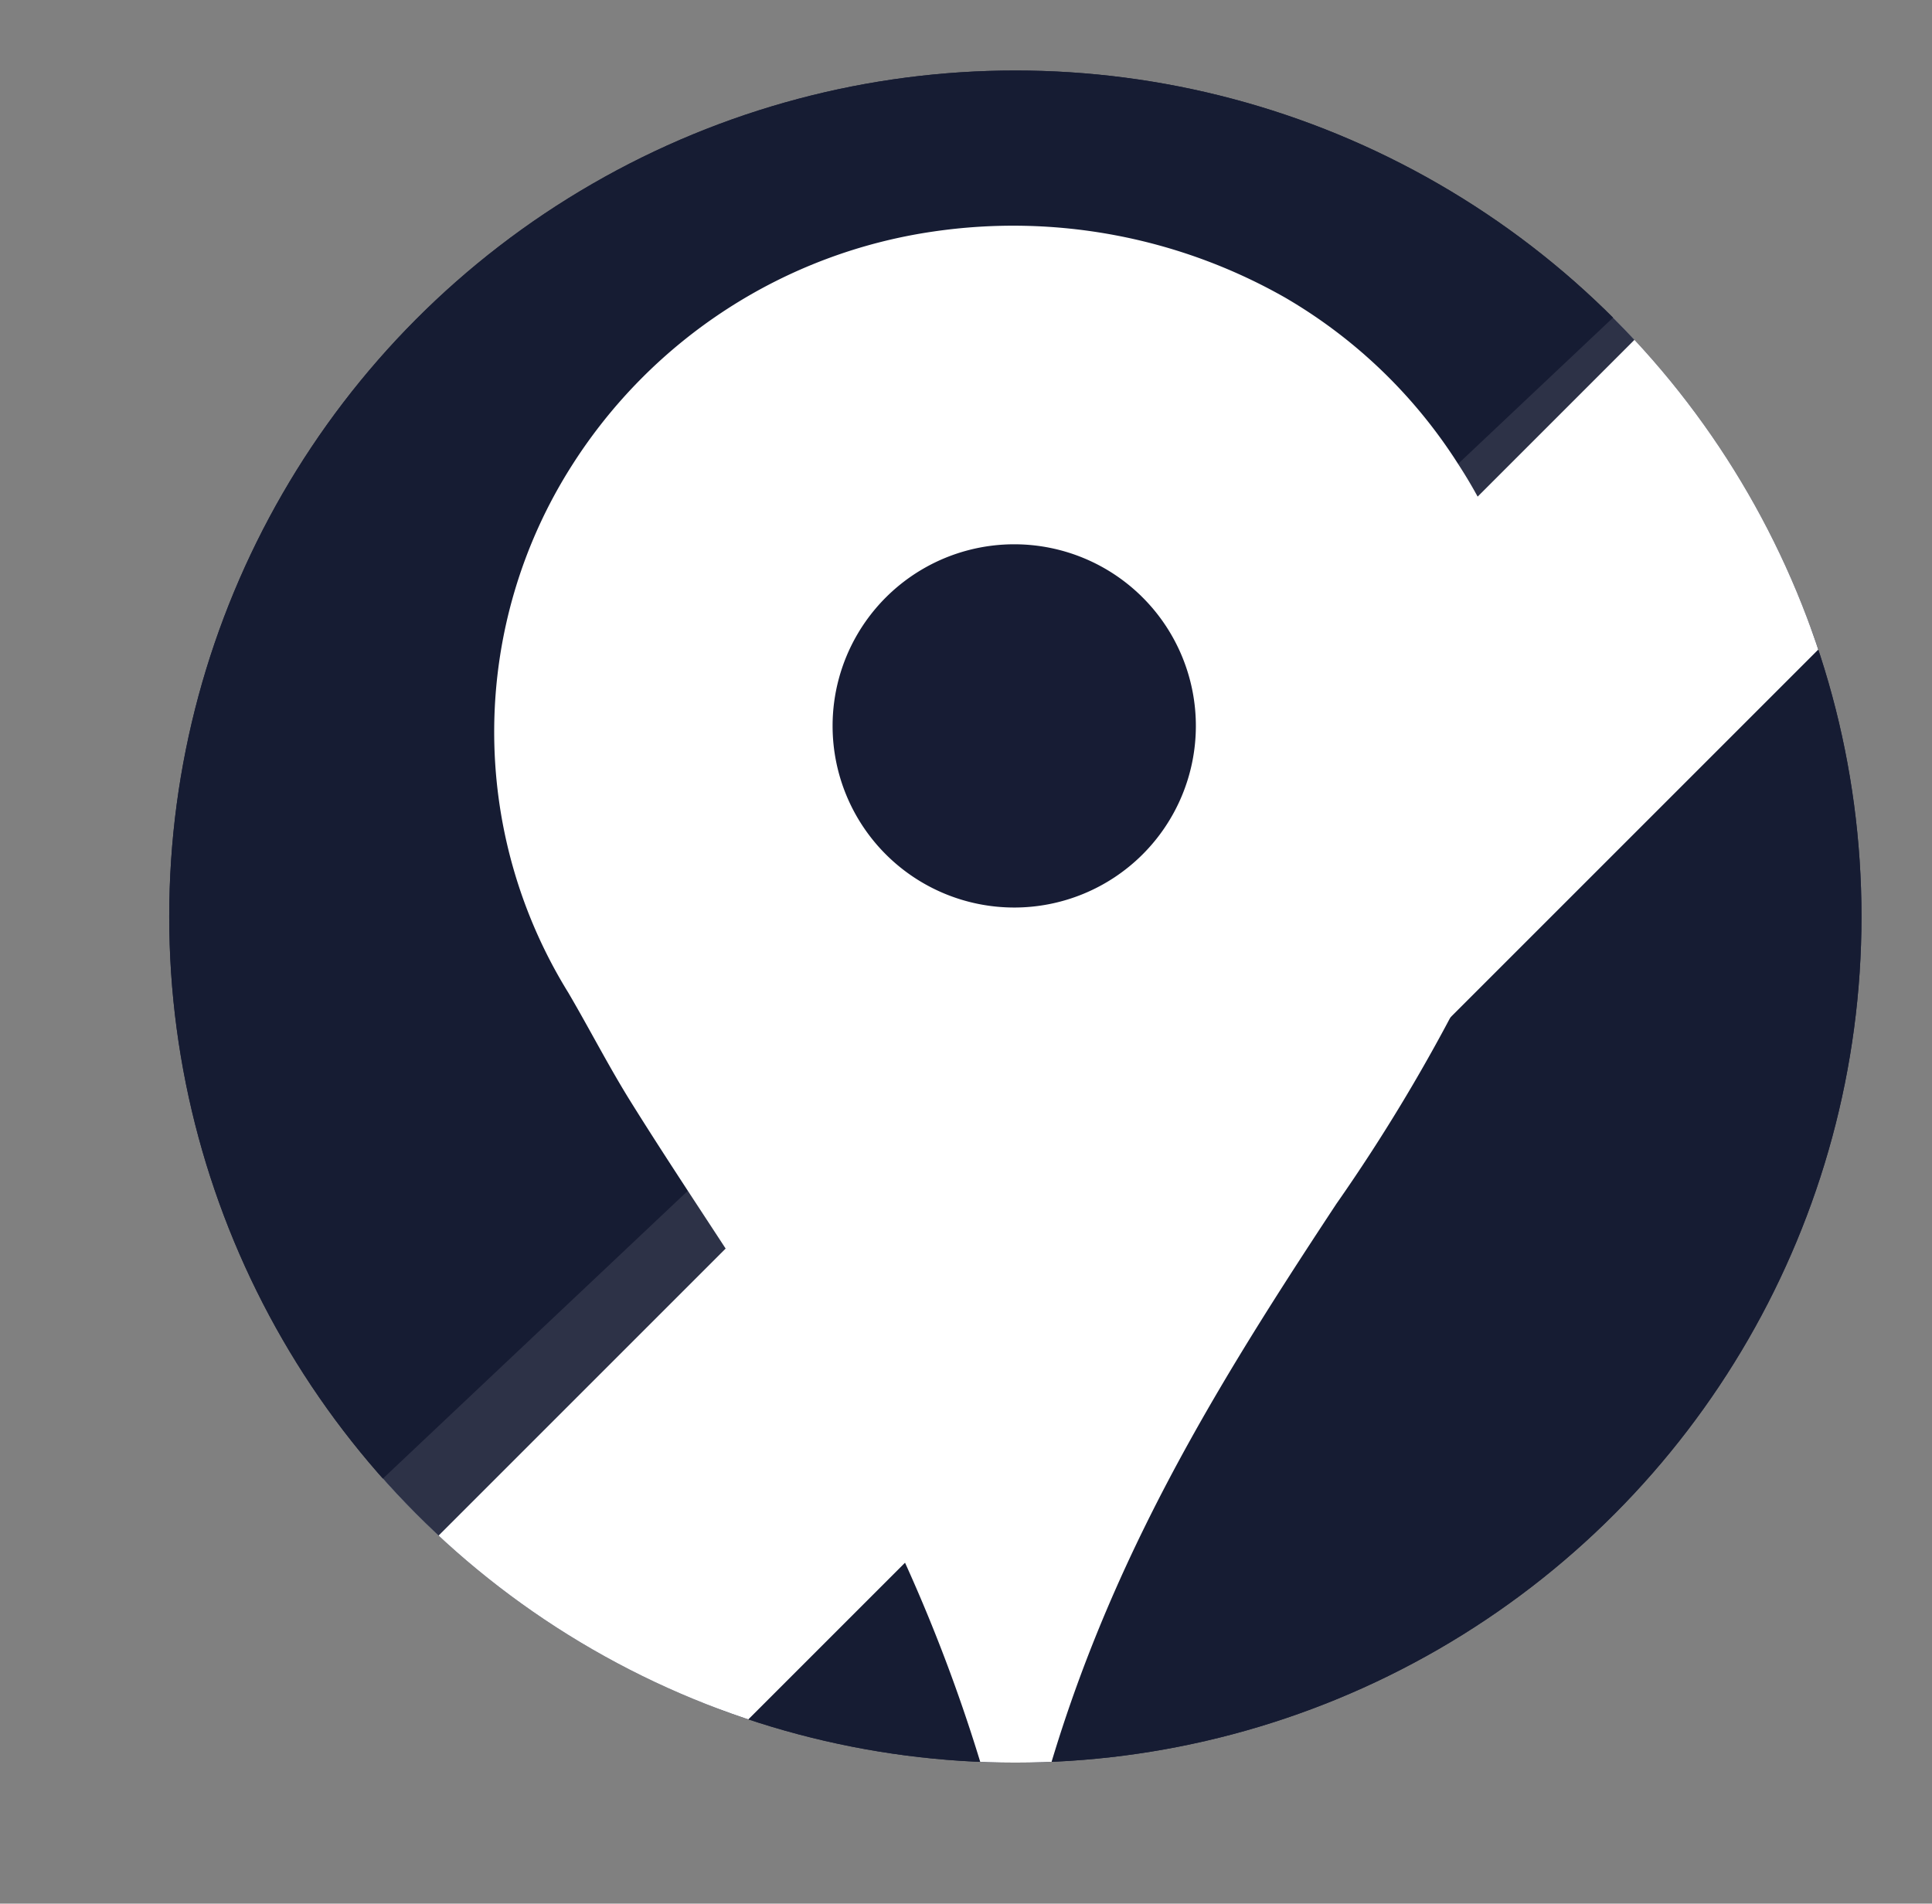<svg id="Layer_1" data-name="Layer 1" xmlns="http://www.w3.org/2000/svg" viewBox="0 0 68.5 67.5"><rect x="0" y="0" width="68.5" height="67.5" fill="#808080" stroke="none"/><defs><style>.cls-1,.cls-3{fill:#171c34}.cls-3{opacity:.9}.cls-4{fill:#fff}</style><clipPath id="clip-path"><circle class="cls-1" cx="36" cy="32.5" r="30"/></clipPath></defs><circle class="cls-1" cx="36" cy="32.5" r="30"/><g clip-path="url(#clip-path)"><path class="cls-3" d="M65.5 21l-42 41.5L33 67l24-2.5L67.5 41l1-16.5-3-3.5z"/><path class="cls-4" d="M58 10.5L65.5 22l-40 40-4.5-.5-7.5-5v-4l44.5-42z"/><path class="cls-3" d="M14 56l45-45-12.5-9.5-19-1.5L10 6.5l-10 21 .5 22L14 56z"/><path class="cls-4" d="M36.05 67.5a58.56 58.56 0 0 0-6.71-17.41c-2.18-3.82-4.69-7.35-7-11.06-.77-1.24-1.44-2.55-2.19-3.83a17.58 17.58 0 0 1 .13-18.7 18.3 18.3 0 0 1 12.81-8.29 19.5 19.5 0 0 1 12.47 2.34 18 18 0 0 1 6.15 5.92 17.25 17.25 0 0 1 2.79 9.25 16.86 16.86 0 0 1-.74 5.28 26.27 26.27 0 0 1-1.86 4.16 63.07 63.07 0 0 1-4.52 7.53C42.56 50 38 57.36 36.05 67.5z"/><path class="cls-1" d="M36 19.3a6.44 6.44 0 1 1-6.48 6.44A6.44 6.44 0 0 1 36 19.3z"/></g></svg>